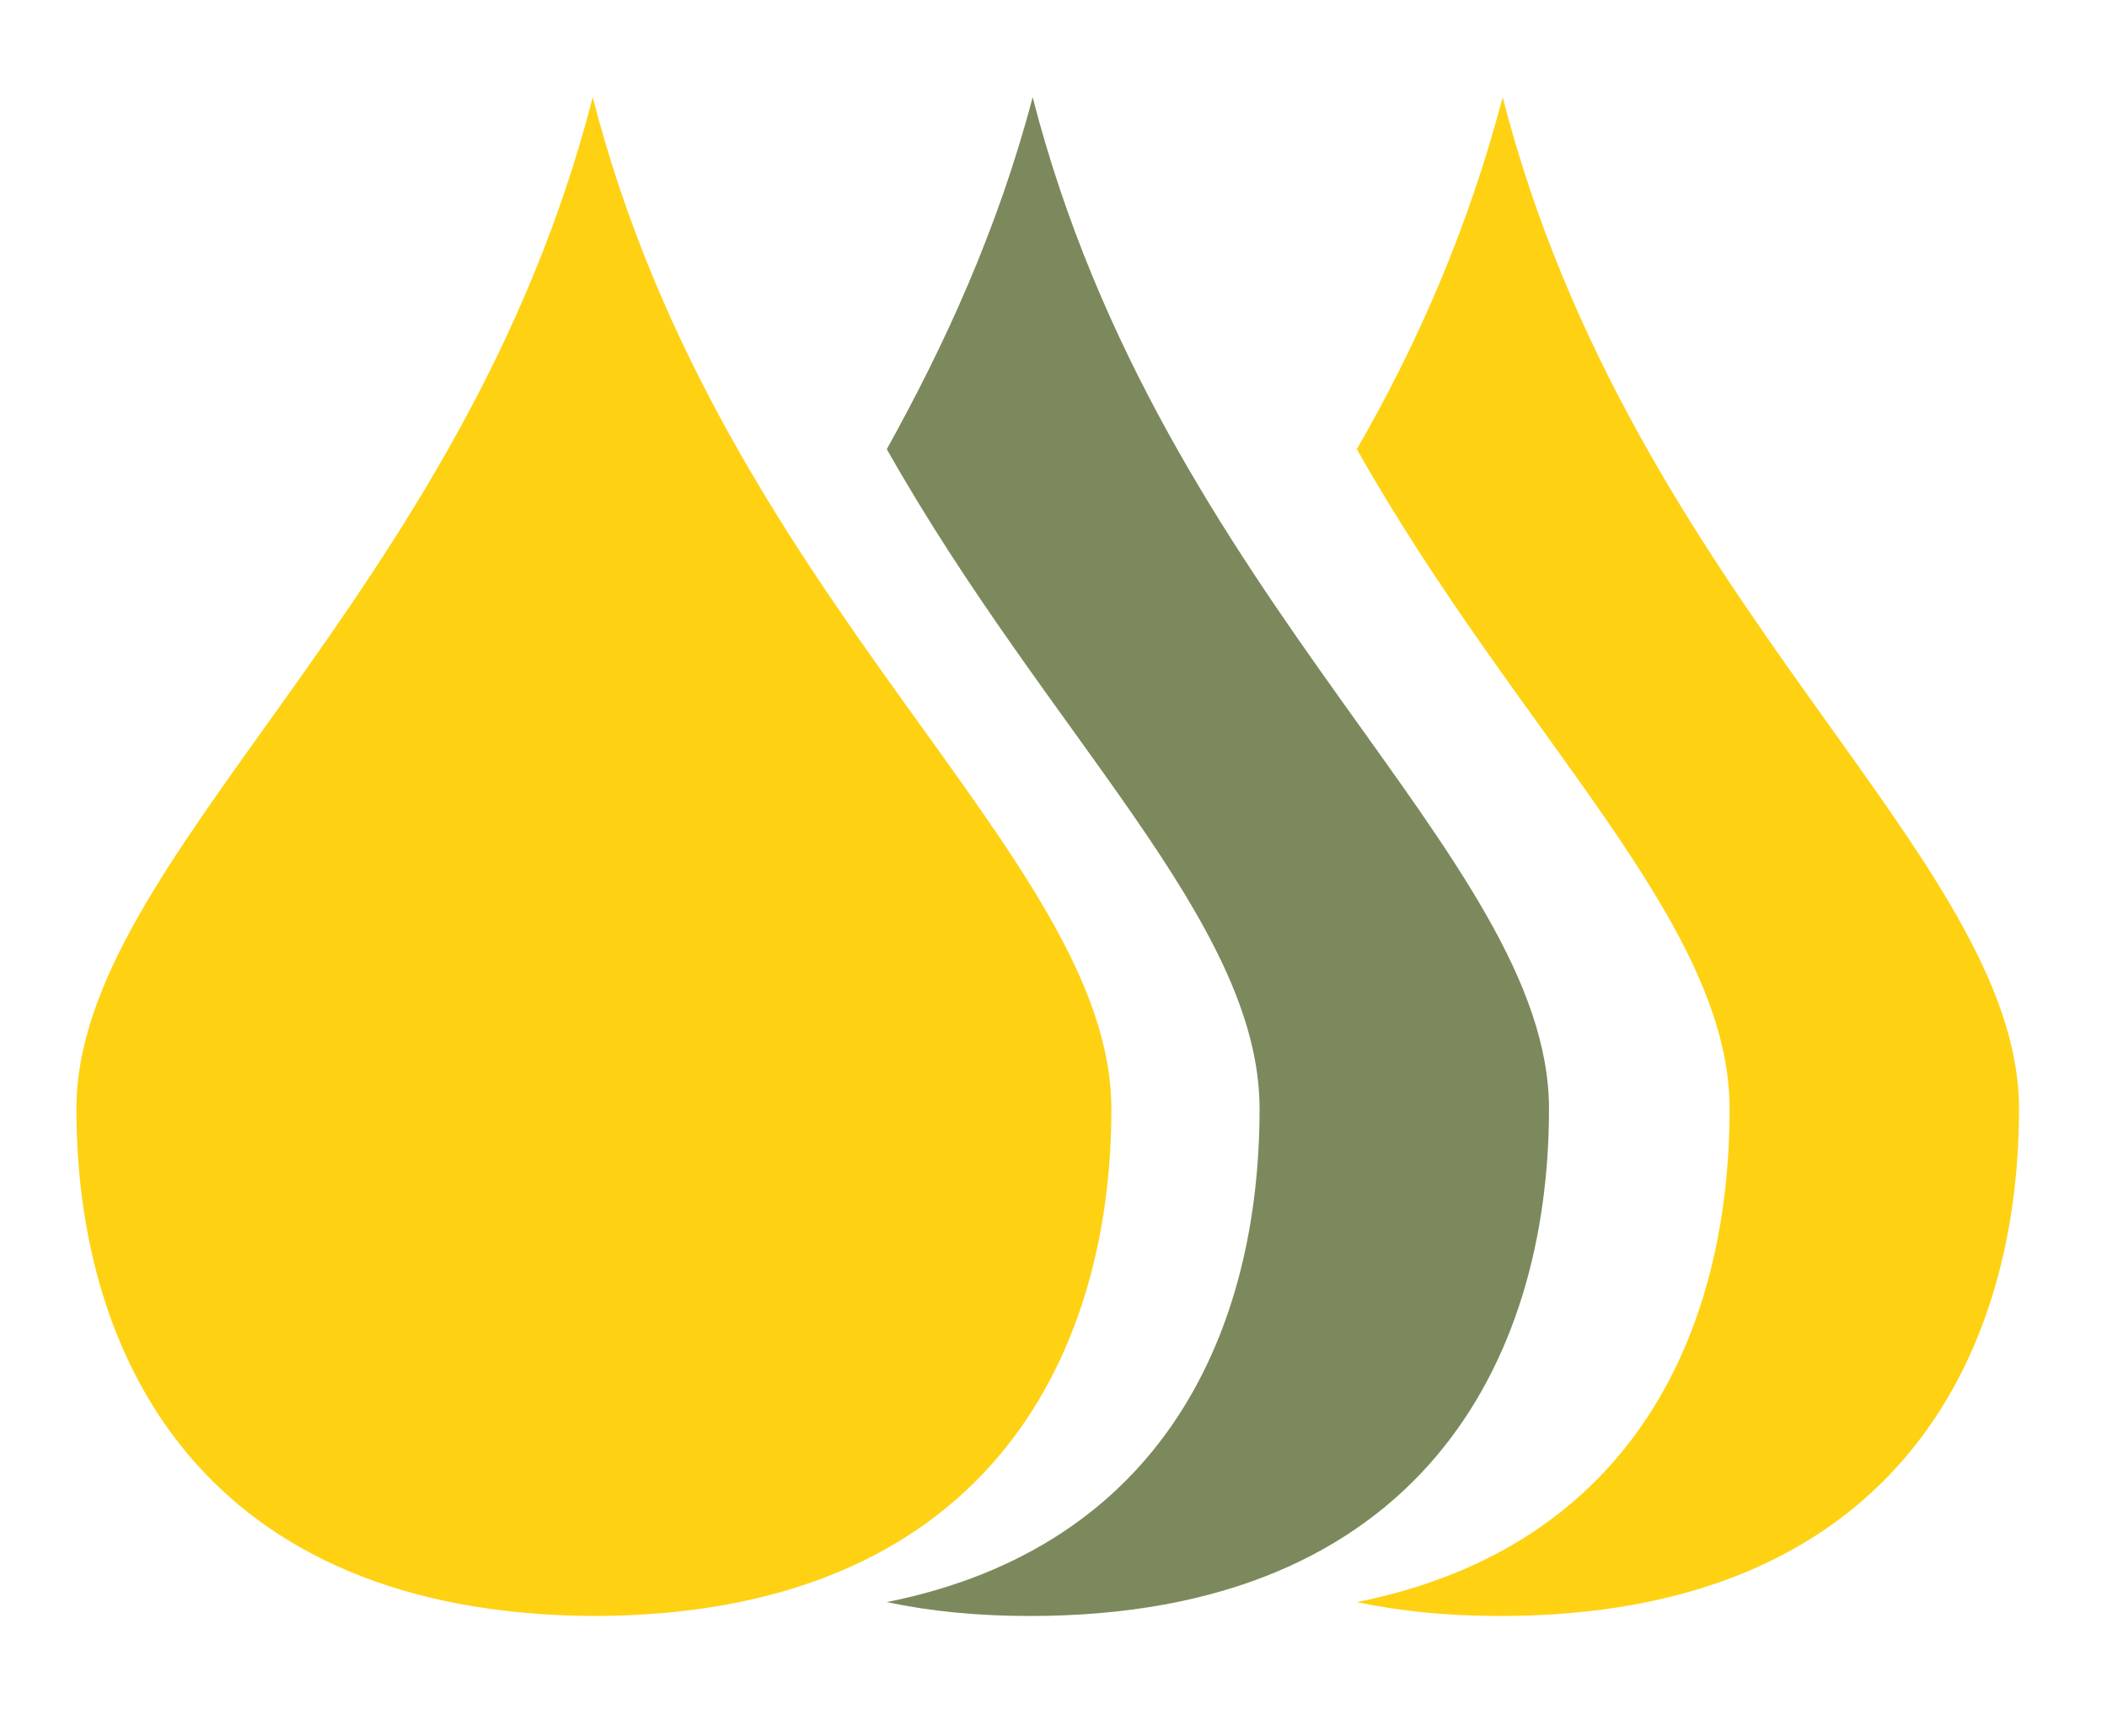 <?xml version="1.0" encoding="UTF-8"?> <!-- Generator: Adobe Illustrator 24.2.0, SVG Export Plug-In . SVG Version: 6.00 Build 0) --> <svg xmlns="http://www.w3.org/2000/svg" xmlns:xlink="http://www.w3.org/1999/xlink" version="1.1" id="Layer_1" x="0px" y="0px" viewBox="0 0 91 75" style="enable-background:new 0 0 91 75;" xml:space="preserve"> <style type="text/css"> .st0{fill:#7C895C;} .st1{fill:#FED213;} </style> <g> <path class="st0" d="M44.6,4.2C50.2,26,66.9,37,66.9,47.9c0,10.9-5.6,21.9-22.4,21.9c-2.3,0-4.3-0.2-6.2-0.6 c12-2.4,16.1-11.8,16.1-21.3c0-8.1-9.1-16.1-16.1-28.5C40.8,14.9,43.1,9.9,44.6,4.2L44.6,4.2z"></path> <path class="st1" d="M25.6,4.2C31.2,26,48,37,48,47.9s-5.6,21.9-22.4,21.9C8.9,69.7,3.3,58.8,3.3,47.9C3.3,37,20,26,25.6,4.2z"></path> <path class="st1" d="M64.9,4.2C70.5,26,87.2,37,87.2,47.9c0,10.9-5.6,21.9-22.4,21.9c-2.3,0-4.3-0.2-6.2-0.6 c12-2.4,16.1-11.8,16.1-21.3c0-8.1-9.1-16.1-16.1-28.5C61.2,14.9,63.4,9.9,64.9,4.2L64.9,4.2z"></path> </g> </svg> 